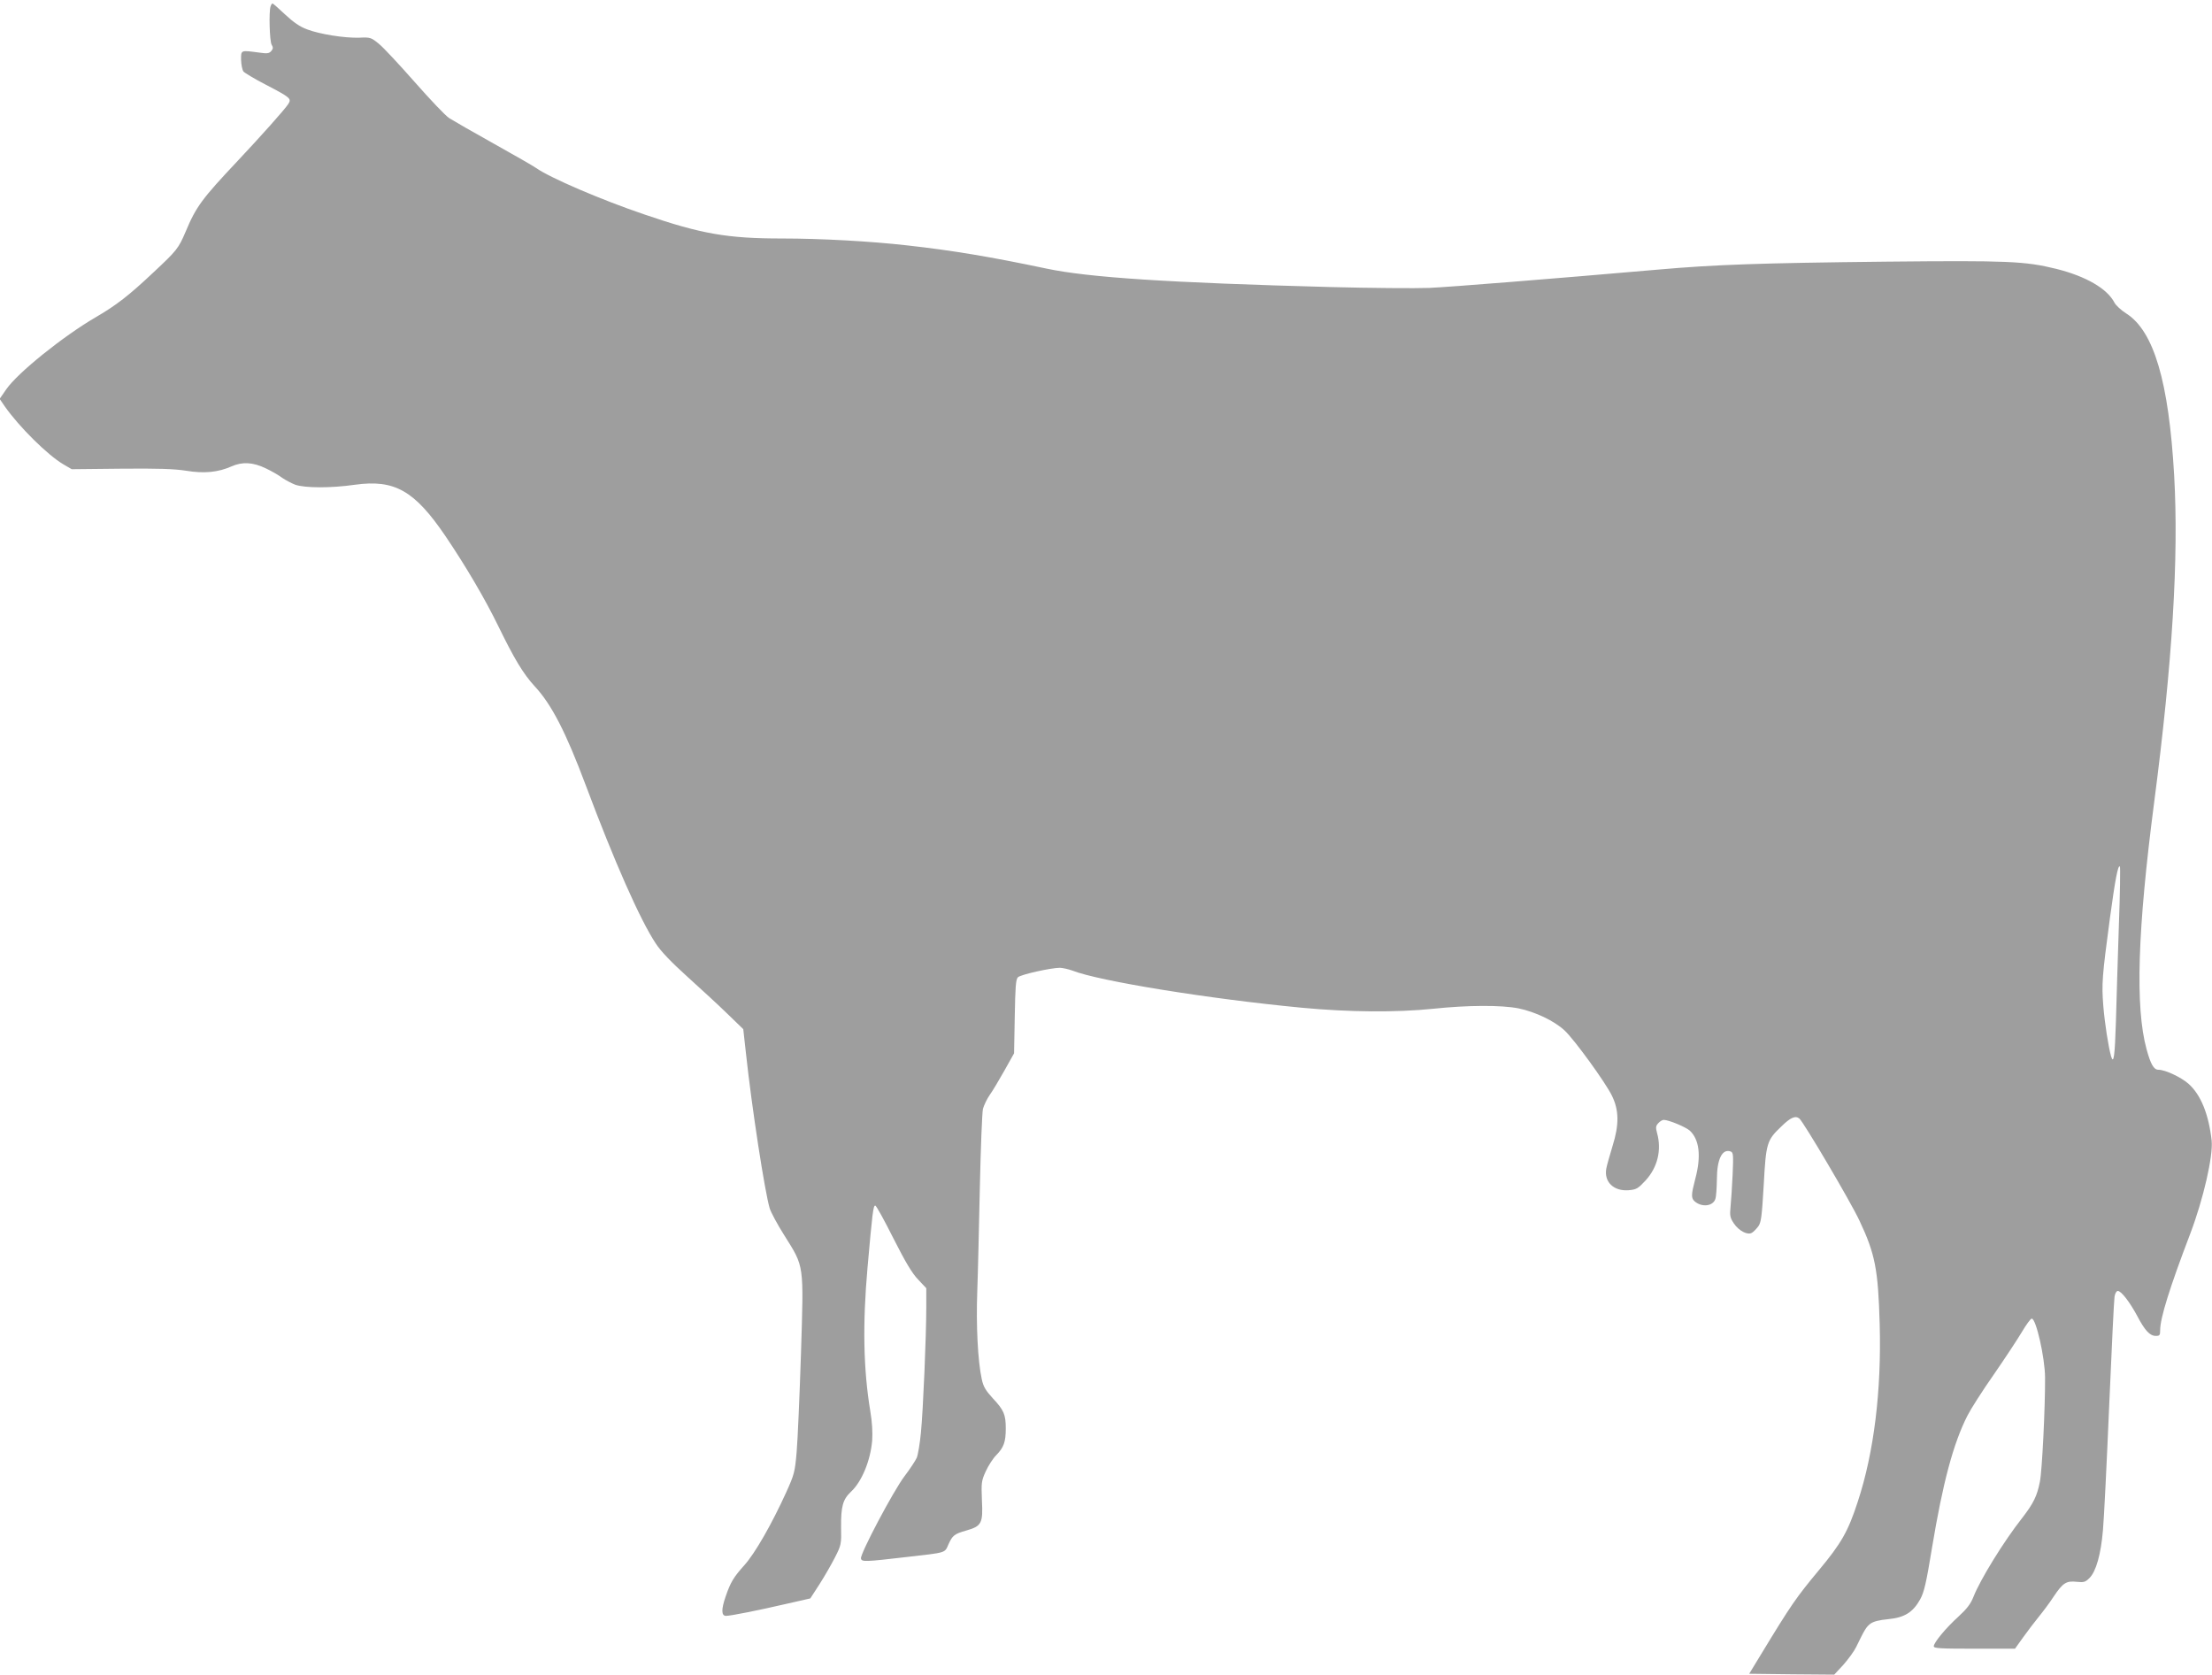 <?xml version="1.0" standalone="no"?>
<!DOCTYPE svg PUBLIC "-//W3C//DTD SVG 20010904//EN"
 "http://www.w3.org/TR/2001/REC-SVG-20010904/DTD/svg10.dtd">
<svg version="1.0" xmlns="http://www.w3.org/2000/svg"
 width="1280pt" height="969pt" viewBox="0 0 1280 969"
 preserveAspectRatio="xMidYMid meet">
<g transform="translate(0,969) scale(0.1,-0.1)"
fill="#9e9e9e" stroke="none">
<path d="M1566 9654 c-11 -29 -6 -204 6 -223 9 -15 9 -23 -2 -36 -12 -14 -24
-16 -65 -10 -114 15 -110 17 -110 -41 1 -29 7 -59 14 -68 7 -8 65 -43 129 -76
144 -75 150 -81 130 -112 -19 -30 -161 -189 -290 -326 -209 -222 -243 -267
-304 -413 -41 -96 -50 -108 -186 -235 -142 -134 -216 -191 -333 -259 -189
-110 -454 -323 -519 -418 l-38 -55 30 -44 c82 -117 247 -281 339 -335 l48 -28
285 3 c216 2 308 -1 378 -12 103 -17 184 -9 261 25 63 28 124 25 199 -11 34
-16 77 -41 95 -55 19 -13 53 -31 76 -40 56 -19 205 -20 344 0 230 32 345 -33
524 -296 117 -173 228 -361 307 -523 92 -189 144 -275 210 -347 98 -105 181
-267 296 -574 164 -438 314 -778 405 -915 31 -47 90 -108 183 -192 75 -68 179
-163 230 -213 l93 -90 15 -135 c35 -325 110 -809 138 -902 7 -23 45 -94 85
-157 116 -185 112 -160 96 -682 -8 -244 -19 -500 -25 -569 -10 -118 -14 -132
-60 -234 -84 -185 -181 -354 -242 -422 -63 -70 -81 -100 -109 -182 -26 -75
-25 -112 2 -112 27 0 188 32 356 71 l132 30 53 82 c29 45 69 115 90 156 36 71
37 76 35 175 -1 119 10 160 58 205 62 58 112 179 122 296 3 45 0 106 -11 170
-40 242 -45 504 -16 830 28 316 33 360 45 359 6 -1 53 -86 105 -190 70 -138
108 -202 143 -238 l47 -50 0 -110 c0 -166 -18 -595 -31 -726 -6 -63 -17 -128
-24 -145 -7 -16 -39 -65 -71 -107 -64 -84 -257 -449 -252 -476 4 -20 21 -20
268 9 228 26 216 22 238 72 24 53 34 61 104 81 88 25 97 42 90 174 -4 103 -3
113 22 168 15 33 42 75 61 94 44 45 55 77 55 155 0 80 -11 106 -76 175 -41 45
-54 67 -63 110 -23 105 -33 312 -26 505 4 105 10 377 15 605 5 228 13 432 18
454 6 21 23 57 39 80 16 22 54 86 85 141 l56 100 4 212 c3 172 6 215 18 228
16 16 192 55 244 55 17 -1 49 -8 71 -16 154 -61 792 -164 1327 -215 276 -26
547 -28 762 -6 200 21 393 22 494 2 96 -20 206 -72 266 -128 56 -52 236 -300
273 -376 42 -84 43 -169 4 -293 -16 -53 -33 -112 -36 -130 -14 -77 43 -132
130 -125 45 4 54 10 97 56 70 76 94 177 67 274 -9 33 -8 42 7 58 9 10 23 19
31 19 29 0 127 -41 151 -62 56 -52 67 -148 32 -279 -24 -92 -25 -112 -3 -131
41 -35 105 -28 119 14 5 13 8 64 9 113 0 118 31 180 80 162 15 -6 16 -20 11
-135 -3 -70 -9 -153 -12 -185 -5 -51 -3 -63 19 -96 29 -43 80 -70 105 -54 9 5
25 22 36 36 17 23 21 54 32 240 13 243 18 259 101 338 54 53 82 65 105 47 25
-21 296 -480 348 -591 91 -193 108 -282 117 -597 11 -387 -33 -745 -127 -1030
-56 -172 -95 -240 -225 -396 -132 -159 -160 -199 -336 -489 l-67 -110 246 -3
246 -2 53 57 c28 32 62 78 74 103 49 101 58 116 83 135 18 13 51 21 103 26 93
9 142 39 184 114 23 42 35 92 69 300 62 374 123 603 205 764 18 36 86 143 152
237 65 94 138 205 163 247 25 42 50 77 57 77 25 0 76 -225 77 -340 1 -173 -17
-540 -30 -604 -16 -82 -37 -125 -102 -209 -108 -137 -243 -357 -282 -456 -16
-41 -38 -70 -87 -115 -75 -68 -143 -151 -143 -172 0 -12 39 -14 235 -14 l235
0 48 67 c26 36 66 89 89 117 23 28 63 81 87 118 53 79 73 92 134 85 40 -4 49
-2 73 22 38 38 66 136 78 277 6 66 22 389 36 719 14 330 28 615 31 632 3 19
11 33 19 33 20 0 69 -64 112 -144 44 -84 73 -116 108 -116 22 0 25 4 25 33 0
70 55 246 174 558 76 200 133 449 124 539 -17 153 -63 266 -134 329 -45 39
-135 81 -174 81 -27 0 -45 32 -69 120 -66 243 -52 688 44 1425 106 812 143
1416 116 1895 -31 541 -117 834 -277 936 -30 19 -60 47 -68 62 -42 82 -165
153 -336 196 -183 45 -279 49 -985 42 -734 -8 -990 -17 -1320 -46 -623 -54
-1195 -100 -1325 -106 -80 -3 -336 -1 -570 5 -935 25 -1400 55 -1645 107 -323
68 -544 105 -805 134 -211 24 -498 40 -725 40 -315 0 -466 26 -796 139 -253
86 -546 212 -627 269 -15 11 -125 74 -245 141 -120 67 -235 133 -257 147 -22
14 -111 108 -200 209 -88 100 -181 200 -207 221 -45 37 -50 39 -113 36 -85 -3
-229 20 -303 48 -41 15 -79 41 -127 86 -37 35 -70 64 -73 64 -3 0 -8 -7 -11
-16z m10695 -5321 c-6 -186 -14 -436 -17 -555 -6 -197 -13 -251 -28 -200 -16
57 -37 193 -45 292 -10 127 -7 169 38 505 31 228 47 312 58 301 3 -3 1 -157
-6 -343z"/>
</g>
</svg>
